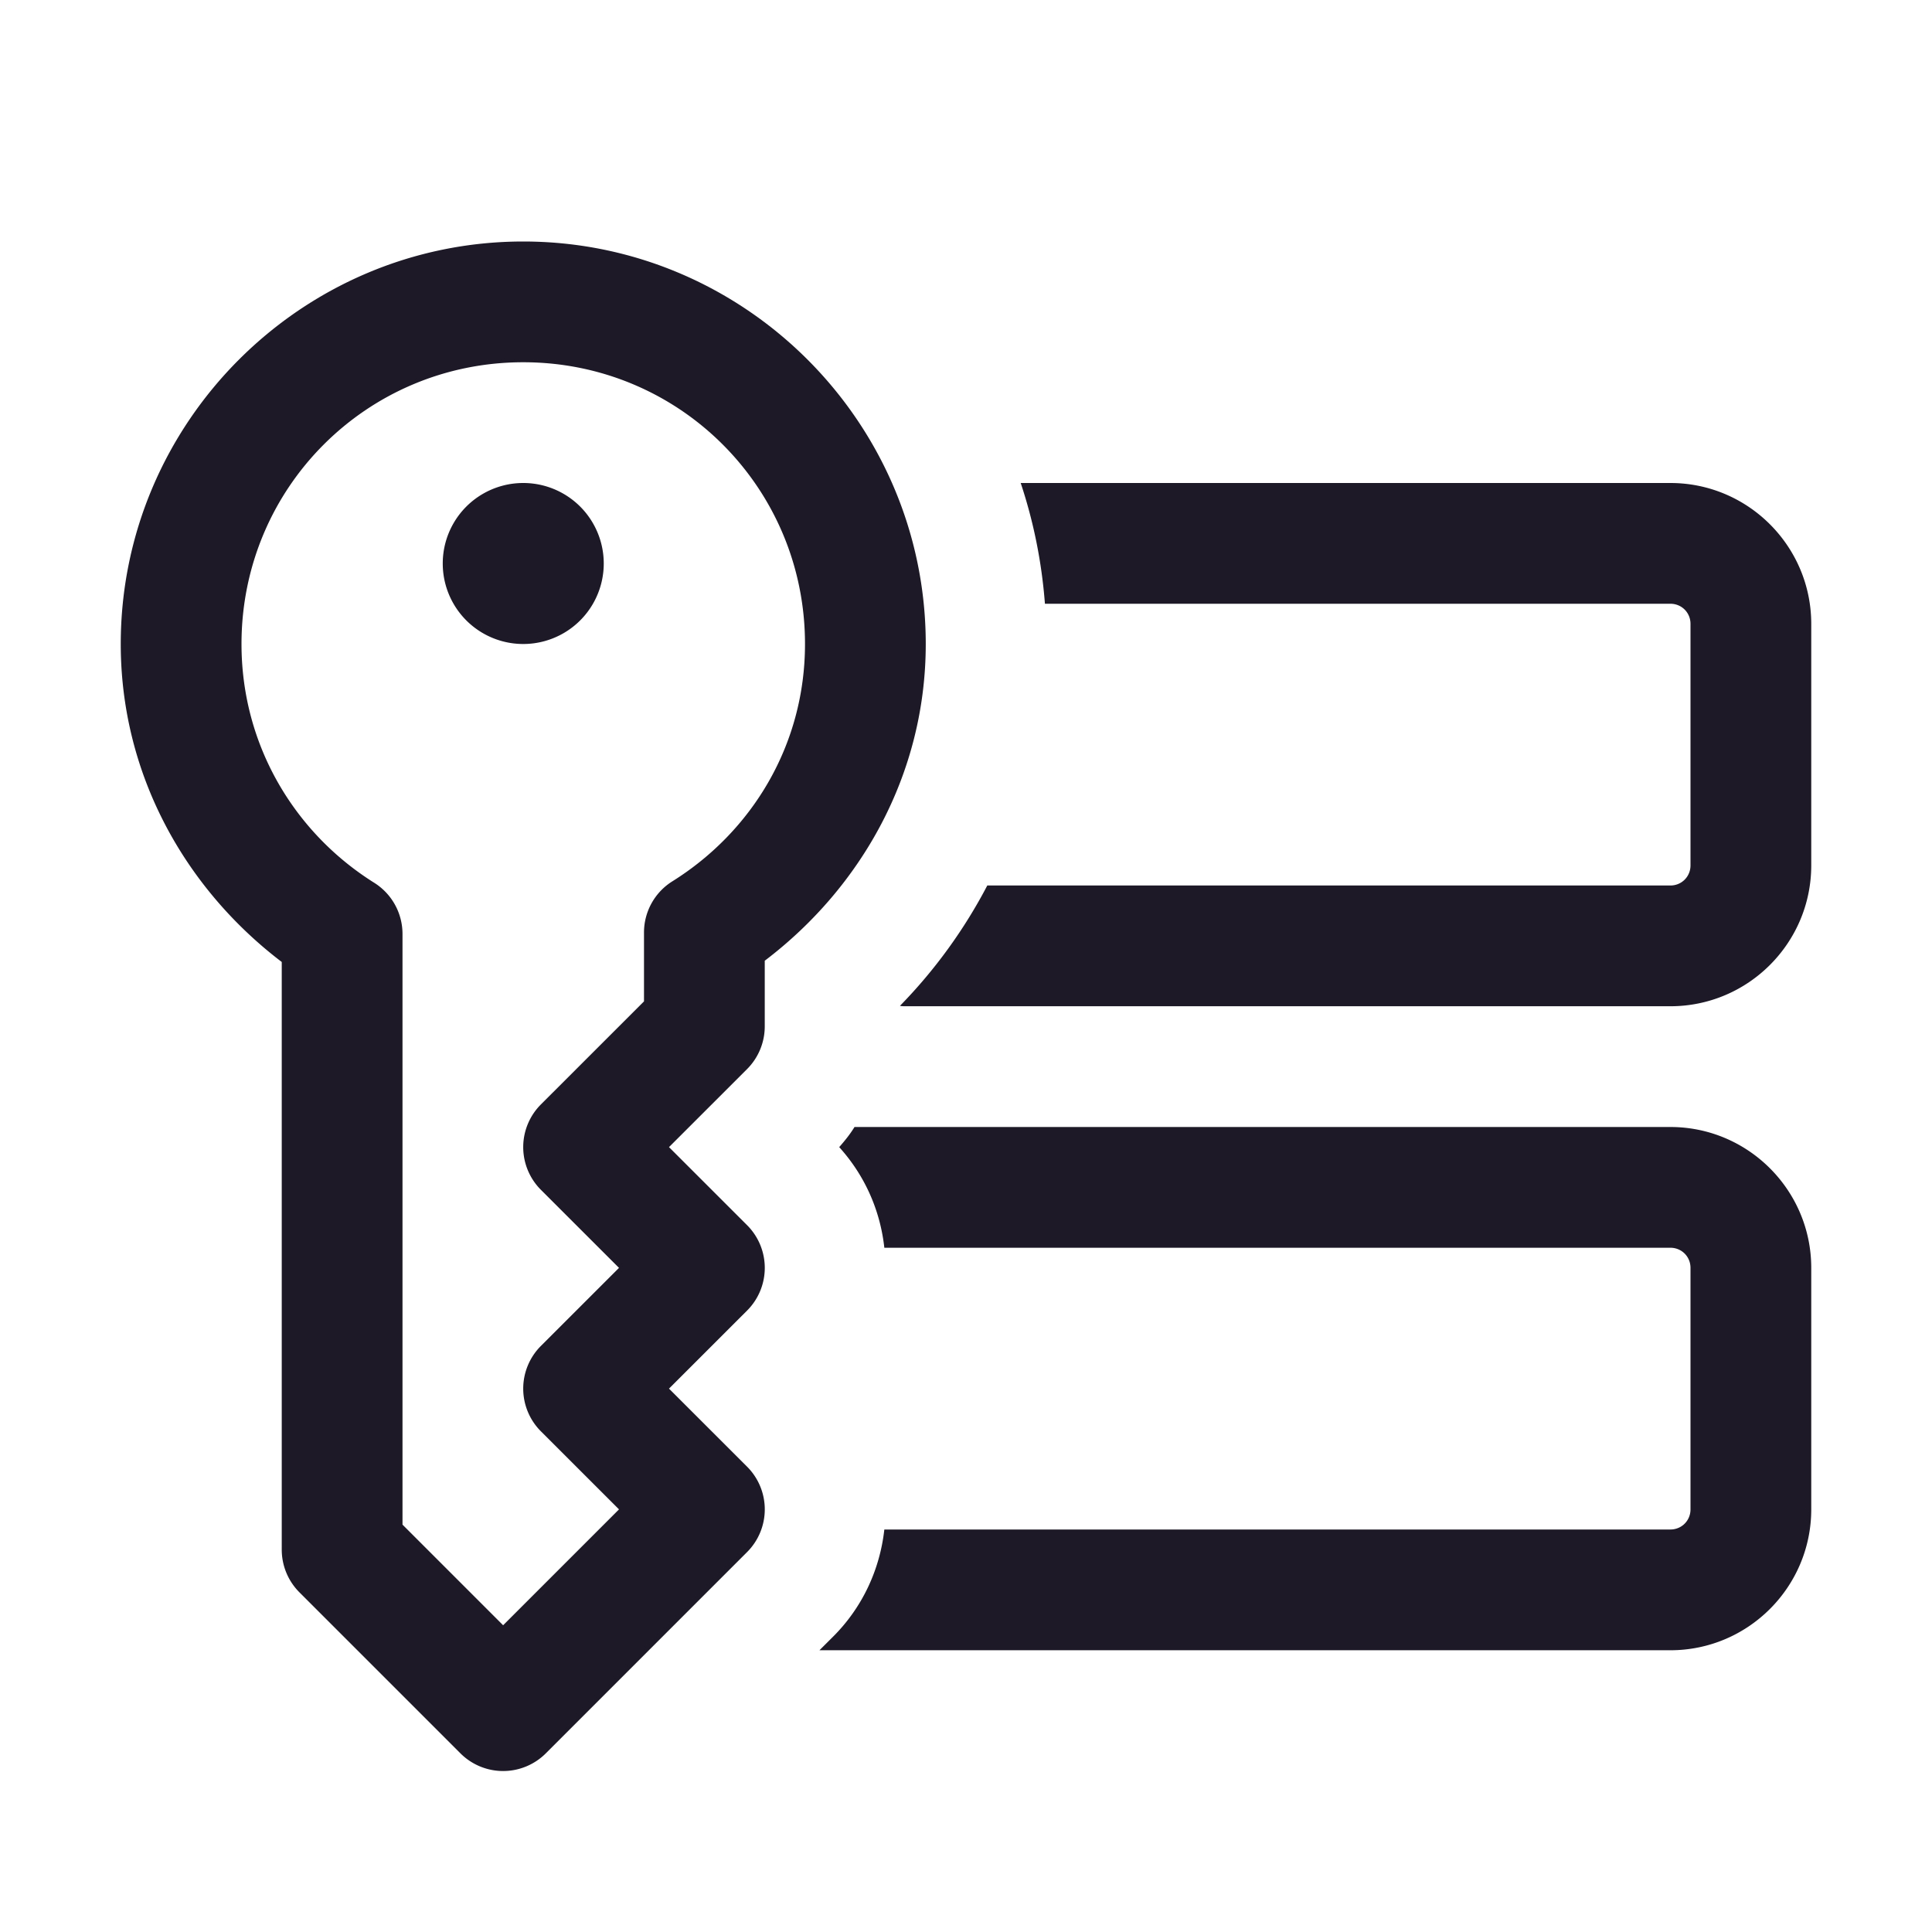 ﻿<?xml version="1.0" encoding="utf-8"?>
<svg xmlns="http://www.w3.org/2000/svg" viewBox="0 0 48 48" width="144" height="144">
  <path d="M13 6C7.495 6 3 10.495 3 16C3 19.241 4.601 22.075 7 23.9L7 38.5 A 1.5 1.5 0 0 0 7.439 39.561L11.439 43.561 A 1.5 1.5 0 0 0 13.561 43.561L18.561 38.561 A 1.5 1.5 0 0 0 18.561 36.439L16.621 34.5L18.561 32.561 A 1.5 1.5 0 0 0 18.561 30.439L16.621 28.5L18.561 26.561 A 1.5 1.5 0 0 0 19 25.5L19 23.869C21.393 22.053 23 19.236 23 16C23 10.495 18.505 6 13 6 z M 13 9C16.883 9 20 12.117 20 16C20 18.505 18.685 20.658 16.705 21.896 A 1.5 1.5 0 0 0 16 23.17L16 24.879L13.439 27.439 A 1.5 1.5 0 0 0 13.439 29.561L15.379 31.5L13.439 33.439 A 1.5 1.5 0 0 0 13.439 35.561L15.379 37.5L12.5 40.379L10 37.879L10 23.201 A 1.5 1.5 0 0 0 9.297 21.932C7.318 20.692 6 18.513 6 16C6 12.117 9.117 9 13 9 z M 13 12 A 2 2 0 0 0 13 16 A 2 2 0 0 0 13 12 z M 25.359 12C25.679 12.96 25.881 13.96 25.961 15L41.5 15C41.78 15 42 15.22 42 15.5L42 21.5C42 21.78 41.78 22 41.5 22L24.529 22C23.959 23.09 23.229 24.1 22.359 24.99C22.409 25 22.45 25 22.5 25L41.5 25C43.43 25 45 23.43 45 21.5L45 15.5C45 13.57 43.43 12 41.5 12L25.359 12 z M 21.23 28C21.12 28.18 20.99 28.34 20.85 28.5C21.5 29.22 21.871 30.09 21.971 31L41.5 31C41.78 31 42 31.22 42 31.5L42 37.5C42 37.78 41.78 38 41.5 38L21.971 38C21.861 38.99 21.43 39.94 20.68 40.68L20.359 41L41.5 41C43.43 41 45 39.43 45 37.5L45 31.5C45 29.57 43.43 28 41.5 28L21.23 28 z" fill="#1D1926" />
</svg>